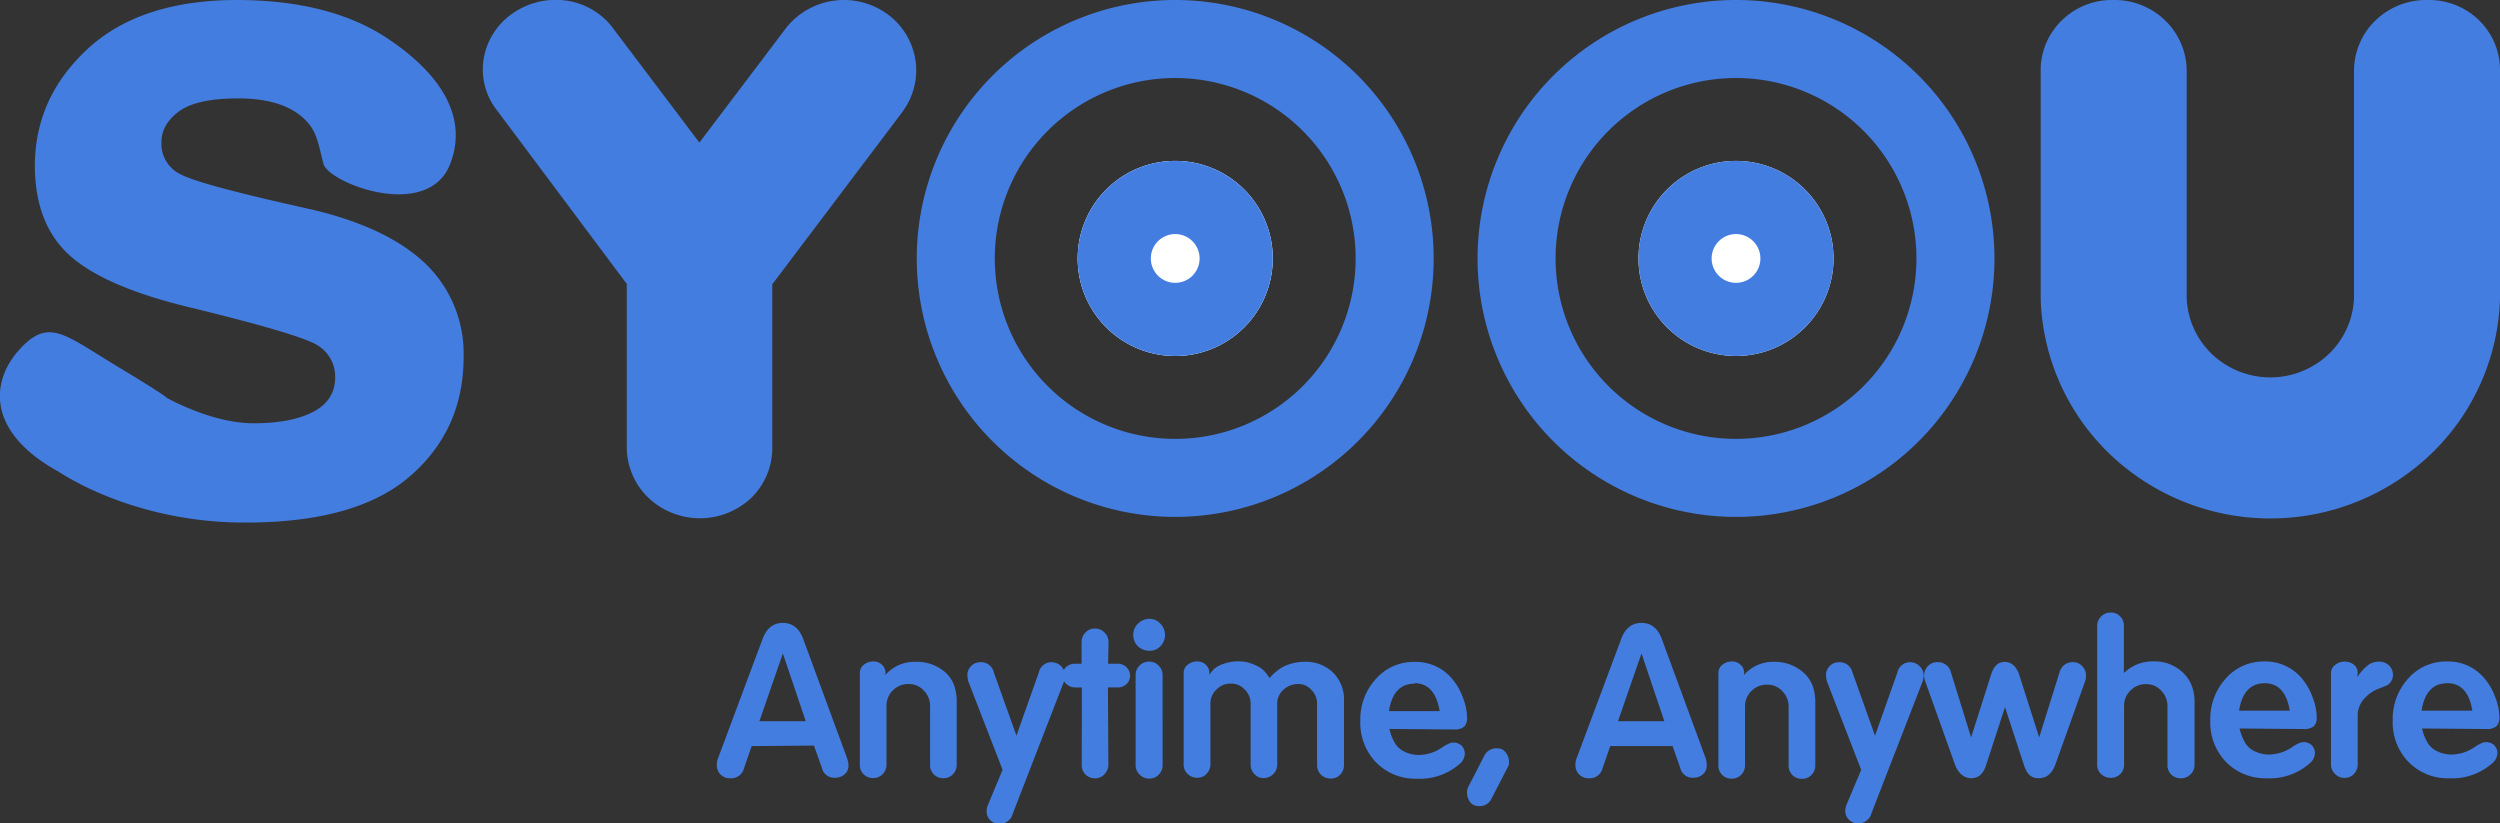<svg xmlns="http://www.w3.org/2000/svg" xmlns:xlink="http://www.w3.org/1999/xlink" viewBox="0 0 512.67 168.86"><rect x="0" y="0" width="512.67" height="168.86" fill="#333333" stroke="none"/><defs><style>.cls-1{fill:none;}.cls-2{clip-path:url(#clip-path);}.cls-3,.cls-4{fill:#447de0;}.cls-3{fill-rule:evenodd;}.cls-5{fill:#fff;}</style><clipPath id="clip-path" transform="translate(0 0)"><rect class="cls-1" width="513" height="169"/></clipPath></defs><g id="Camada_2" data-name="Camada 2"><g id="Camada_1-2" data-name="Camada 1"><g class="cls-2"><path class="cls-3" d="M185.19,22.73a14.12,14.12,0,0,0,2.51-10.58,14.33,14.33,0,0,0-5.76-9.28,15.15,15.15,0,0,0-20.63,2.72l-.19.26-17.7,23.39L125.87,6a14.07,14.07,0,0,0-4.09-3.82,14.47,14.47,0,0,0-5.27-2,15.49,15.49,0,0,0-11.36,2.55,14.23,14.23,0,0,0-4,4.16,14,14,0,0,0-2,5.4,13.58,13.58,0,0,0,2.92,10.54l26.46,35.39v33.6A14.42,14.42,0,0,0,133,102.11a15.37,15.37,0,0,0,20.88.16,14.3,14.3,0,0,0,4.49-10.08V58.3l26.79-35.49ZM487.25,4.08A15,15,0,0,1,497.76,0h.33a14.77,14.77,0,0,1,5.57,1.08,14.49,14.49,0,0,1,7.89,7.72,14.27,14.27,0,0,1,1.12,5.47V61.19a46,46,0,0,1-14.25,32,47.65,47.65,0,0,1-65.69,0,46,46,0,0,1-14.25-31.95V14A14.26,14.26,0,0,1,423,4,14.68,14.68,0,0,1,433.38,0a14.93,14.93,0,0,1,10.51,4.08,14.47,14.47,0,0,1,4.53,10.19V61.19a16.8,16.8,0,0,0,5.26,11.5,17.39,17.39,0,0,0,23.78,0,16.81,16.81,0,0,0,5.27-11.5V14.27A14.46,14.46,0,0,1,487.25,4.08Z" transform="translate(0 0)"/><path class="cls-4" d="M78.89,7.5c7.8,5.06,18,14.22,13.44,26.09s-25,3.92-26,0S65,27.52,63.45,25.54q-4.29-5.37-14.62-5.36-8.51,0-12.16,2.68c-2.38,1.79-3.56,3.89-3.56,6.29A6.88,6.88,0,0,0,37,35.72Q40.78,37.85,64.09,43q15.54,3.7,23.3,11.2a25.6,25.6,0,0,1,7.68,19q0,15-11.06,24.52t-34,9.44c-15.65,0-29.38-4.93-38-10.43-15.1-8.33-13.82-18.81-7.89-25.2s9.12-2.9,19.74,3.49,10.23,6.5,10.23,6.5,9.2,5.28,17.91,5.28q7.68,0,12.16-2.31t4.57-6.94a7.5,7.5,0,0,0-3.66-6.76q-3.65-2.31-27.14-8Q21,58.58,14.1,52.2T7.15,34.06q0-14,10.79-24T48.46,0Q67.11,0,78.89,7.5Z" transform="translate(0 0)"/><path class="cls-4" d="M154.14,153l-1.59,4.6a2.69,2.69,0,0,1-2.76,2,2.64,2.64,0,0,1-2.79-2.79,3.43,3.43,0,0,1,.3-1.46l9.07-24.3c.81-2.2,2.2-3.31,4.17-3.31s3.37,1.11,4.18,3.31l8.94,24.3A5.15,5.15,0,0,1,174,157a2.29,2.29,0,0,1-.82,1.8,2.83,2.83,0,0,1-2,.69,2.57,2.57,0,0,1-2.63-2l-1.63-4.6Zm6.4-19-4.81,13.89h9.5Zm21,4.48a5,5,0,0,1,1-1,7.84,7.84,0,0,1,5.25-1.76A8.83,8.83,0,0,1,194,138a7.1,7.1,0,0,1,1.68,2.58,10.5,10.5,0,0,1,.51,3.53v12.72a2.75,2.75,0,0,1-.77,1.94,2.57,2.57,0,0,1-1.94.81,2.64,2.64,0,0,1-2.75-2.75v-12a4.48,4.48,0,0,0-1.29-3.23,4.2,4.2,0,0,0-3.14-1.33,4.38,4.38,0,0,0-3.22,1.33,4.32,4.32,0,0,0-1.29,3.18v12a2.7,2.7,0,0,1-.82,2,2.6,2.6,0,0,1-1.89.77,2.64,2.64,0,0,1-2.75-2.75V138a2.13,2.13,0,0,1,.81-1.68,3,3,0,0,1,2-.68,2.46,2.46,0,0,1,1.72.68,2.21,2.21,0,0,1,.73,1.68Zm24.06,19.39-7.1-18.32-.12-1a2.64,2.64,0,0,1,2.75-2.75,2.64,2.64,0,0,1,2.66,2.06l4.65,13,4.6-13a2.62,2.62,0,0,1,2.62-2.06,2.78,2.78,0,0,1,2.75,2.75,5.5,5.5,0,0,1-.17,1.08l-10.53,27.17a2.81,2.81,0,0,1-2.67,2.15,2.72,2.72,0,0,1-1.94-.73,2.39,2.39,0,0,1-.77-1.8,2.92,2.92,0,0,1,.22-1.25Zm16.25-16.9h-1.38a2.55,2.55,0,0,1-1.81-.73,2.31,2.31,0,0,1-.77-1.72,2.25,2.25,0,0,1,.73-1.72,2.59,2.59,0,0,1,1.85-.69h1.33v-4.39a2.74,2.74,0,0,1,.78-2,2.57,2.57,0,0,1,2-.82,2.62,2.62,0,0,1,1.93.82,2.7,2.7,0,0,1,.82,2l-.09,4.39h2a2.45,2.45,0,0,1,1.77.73,2.38,2.38,0,0,1,.73,1.72,2.29,2.29,0,0,1-.73,1.72,2.54,2.54,0,0,1-1.81.69h-2l.09,15.82a2.8,2.8,0,0,1-.82,2,2.54,2.54,0,0,1-1.93.82,2.7,2.7,0,0,1-1.94-.78,2.73,2.73,0,0,1-.77-2Zm16.56,15.87a2.74,2.74,0,0,1-.78,2,2.54,2.54,0,0,1-1.93.82,2.66,2.66,0,0,1-2-.82,2.62,2.62,0,0,1-.82-1.93V138.42a2.64,2.64,0,0,1,.82-1.94,2.69,2.69,0,0,1,2-.81,2.62,2.62,0,0,1,1.89.81,2.73,2.73,0,0,1,.82,2Zm-6-26.66a3,3,0,0,1,.95-2.28,3.32,3.32,0,0,1,2.37-1,3,3,0,0,1,2.23,1,3.31,3.31,0,0,1,0,4.64,3,3,0,0,1-2.23.91,3.41,3.41,0,0,1-2.37-.91A3.21,3.21,0,0,1,232.4,130.08Zm27.93,8.9a10.75,10.75,0,0,1,.74-.82,3.55,3.55,0,0,1,.55-.47,7.36,7.36,0,0,1,2.58-1.51,9.69,9.69,0,0,1,3.27-.56,8,8,0,0,1,5.89,2.2,7.75,7.75,0,0,1,2.24,5.8v13.12a2.77,2.77,0,0,1-.77,2,2.55,2.55,0,0,1-1.94.82,2.9,2.9,0,0,1-2-.77,2.77,2.77,0,0,1-.81-2V144.31a3.86,3.86,0,0,0-1.17-2.84,3.5,3.5,0,0,0-2.66-1.2,4.4,4.4,0,0,0-3.1,1.2,3.74,3.74,0,0,0-1.24,2.84v12.43a2.7,2.7,0,0,1-.82,2,2.74,2.74,0,0,1-2,.82,2.45,2.45,0,0,1-1.85-.82,2.74,2.74,0,0,1-.78-2V144.31a3.93,3.93,0,0,0-1.2-2.88,3.77,3.77,0,0,0-2.88-1.25,4,4,0,0,0-2.92,1.21,3.83,3.83,0,0,0-1.25,2.88v12.47a2.7,2.7,0,0,1-.78,1.93,2.47,2.47,0,0,1-1.89.82,2.74,2.74,0,0,1-2-.78,2.57,2.57,0,0,1-.82-2V138a2.11,2.11,0,0,1,.82-1.68,3,3,0,0,1,2-.68,2.46,2.46,0,0,1,1.72.68A2.21,2.21,0,0,1,248,138v.35l.78-1A5.92,5.92,0,0,1,251,136.1a9,9,0,0,1,2.88-.48,9.87,9.87,0,0,1,1.6.13,8.06,8.06,0,0,1,1.72.56,6.38,6.38,0,0,1,1.63.9A8.66,8.66,0,0,1,260.33,139Zm24.57,10.4c.17.63.34,1.18.51,1.64a12.94,12.94,0,0,0,.65,1.29,4.45,4.45,0,0,0,2,1.76,6.51,6.51,0,0,0,2.88.65,8.55,8.55,0,0,0,4.6-1.42,9.05,9.05,0,0,1,1.46-.86,2.37,2.37,0,0,1,1-.26,2.32,2.32,0,0,1,1.72.64,2.23,2.23,0,0,1,.65,1.64,2.82,2.82,0,0,1-.95,2,12.36,12.36,0,0,1-8.81,3.13,11.26,11.26,0,0,1-8.39-3.31,11.64,11.64,0,0,1-3.27-8.55,12.24,12.24,0,0,1,3.19-8.6,10.24,10.24,0,0,1,7.87-3.49,9.7,9.7,0,0,1,8,3.75,12.53,12.53,0,0,1,2,3.65,11.09,11.09,0,0,1,.82,4,2.5,2.5,0,0,1-.6,1.89,3.14,3.14,0,0,1-2.11.56Zm5.16-9.28c-2.9,0-4.65,1.87-5.25,5.63h10.41C294.59,142,292.87,140.1,290.06,140.1ZM305.74,164a2.6,2.6,0,0,1-2.58,1.29,2.06,2.06,0,0,1-1.68-.81,3.26,3.26,0,0,1-.64-2.07,2.51,2.51,0,0,1,.21-.94l3.44-6.71a2.77,2.77,0,0,1,2.63-1.29,2,2,0,0,1,1.63.82,3,3,0,0,1,.69,2.06,1.58,1.58,0,0,1-.26,1ZM330.21,153l-1.59,4.6a2.69,2.69,0,0,1-2.75,2,2.66,2.66,0,0,1-2.8-2.79,3.43,3.43,0,0,1,.3-1.46l9.08-24.3c.8-2.2,2.19-3.31,4.17-3.31s3.37,1.11,4.17,3.31l8.94,24.3A5.15,5.15,0,0,1,350,157a2.31,2.31,0,0,1-.81,1.8,2.88,2.88,0,0,1-2,.69,2.56,2.56,0,0,1-2.62-2L343,153Zm6.41-19-4.82,13.89h9.5Zm21,4.48a4.77,4.77,0,0,1,1-1,7.84,7.84,0,0,1,5.25-1.76,8.83,8.83,0,0,1,6.19,2.41,7,7,0,0,1,1.68,2.58,10.48,10.48,0,0,1,.52,3.53v12.72a2.72,2.72,0,0,1-.78,1.94,2.57,2.57,0,0,1-1.93.81,2.65,2.65,0,0,1-2.76-2.75v-12a4.48,4.48,0,0,0-1.29-3.23,4.19,4.19,0,0,0-3.14-1.33,4.38,4.38,0,0,0-3.22,1.33,4.32,4.32,0,0,0-1.29,3.18v12a2.7,2.7,0,0,1-.82,2,2.57,2.57,0,0,1-1.89.77,2.64,2.64,0,0,1-2.75-2.75V138a2.11,2.11,0,0,1,.82-1.68,3,3,0,0,1,2-.68,2.44,2.44,0,0,1,1.72.68,2.22,2.22,0,0,1,.74,1.68Zm24.05,19.39-7.09-18.32-.13-1a2.64,2.64,0,0,1,2.75-2.75,2.65,2.65,0,0,1,2.67,2.06l4.64,13,4.6-13a2.63,2.63,0,0,1,2.63-2.06,2.8,2.8,0,0,1,2.75,2.75,5.77,5.77,0,0,1-.18,1.08L383.8,166.71a2.79,2.79,0,0,1-2.67,2.15,2.68,2.68,0,0,1-1.93-.73,2.36,2.36,0,0,1-.78-1.8,3.08,3.08,0,0,1,.22-1.25Zm29.49-12.86-3.91,12c-.57,1.72-1.58,2.58-3,2.58s-2.66-.94-3.35-2.8l-6.11-17.11a3.08,3.08,0,0,1-.21-1.08,2.77,2.77,0,0,1,.77-2,2.57,2.57,0,0,1,1.94-.81,2.73,2.73,0,0,1,2.79,2.1l4.13,13.33,4.08-12.81c.52-1.78,1.45-2.67,2.8-2.67s2.42.89,3,2.67l4.08,12.81,4.17-13.33a3.08,3.08,0,0,1,1-1.54,2.71,2.71,0,0,1,1.72-.56,2.46,2.46,0,0,1,1.93.81,2.68,2.68,0,0,1,.78,2,3.31,3.31,0,0,1-.17,1.08l-6.11,17.11c-.69,1.86-1.82,2.8-3.4,2.8s-2.42-.86-3-2.58ZM435.54,138l.94-.78a8.52,8.52,0,0,1,5.2-1.59,8.31,8.31,0,0,1,6.24,2.58,7.07,7.07,0,0,1,1.59,2.54,9.61,9.61,0,0,1,.52,3.4v12.68a2.63,2.63,0,0,1-.86,2,2.71,2.71,0,0,1-1.94.77,2.64,2.64,0,0,1-2.75-2.75v-12a4.48,4.48,0,0,0-1.29-3.23,4.15,4.15,0,0,0-3.1-1.33,4.38,4.38,0,0,0-3.22,1.33,4.32,4.32,0,0,0-1.29,3.18v12a2.65,2.65,0,0,1-2.71,2.71,2.81,2.81,0,0,1-2-.77,2.57,2.57,0,0,1-.81-1.94V128.36a2.67,2.67,0,0,1,.81-1.94,2.73,2.73,0,0,1,2-.81,2.55,2.55,0,0,1,1.89.77,2.6,2.6,0,0,1,.78,1.93Zm23.71,11.39a16.13,16.13,0,0,0,.52,1.64,12.91,12.91,0,0,0,.64,1.29,4.45,4.45,0,0,0,2,1.76,6.54,6.54,0,0,0,2.88.65,8.52,8.52,0,0,0,4.6-1.42,9.05,9.05,0,0,1,1.46-.86,2.37,2.37,0,0,1,1-.26,2.32,2.32,0,0,1,1.72.64,2.23,2.23,0,0,1,.65,1.64,2.82,2.82,0,0,1-1,2,12.36,12.36,0,0,1-8.81,3.13,11.28,11.28,0,0,1-8.39-3.31,11.63,11.63,0,0,1-3.26-8.55,12.28,12.28,0,0,1,3.18-8.6,10.24,10.24,0,0,1,7.87-3.49,9.69,9.69,0,0,1,7.95,3.75,12.53,12.53,0,0,1,2,3.65,11.09,11.09,0,0,1,.82,4,2.5,2.5,0,0,1-.6,1.89,3.12,3.12,0,0,1-2.11.56Zm5.16-9.28c-2.9,0-4.64,1.87-5.25,5.63h10.41C468.94,142,467.22,140.1,464.41,140.1Zm19-1.25a9.46,9.46,0,0,1,2.19-2.45,3.67,3.67,0,0,1,2.24-.73,2.89,2.89,0,0,1,2.06.77,2.68,2.68,0,0,1,.82,2,2.41,2.41,0,0,1-1.68,2.28l-1.2.47a7.63,7.63,0,0,0-3.18,2.28,5,5,0,0,0-1.17,3.19l0,10.1a2.73,2.73,0,0,1-.77,1.93,2.5,2.5,0,0,1-1.89.82,2.66,2.66,0,0,1-2-.82,2.62,2.62,0,0,1-.82-1.93V138a2.06,2.06,0,0,1,.82-1.63,3,3,0,0,1,2-.69,2.92,2.92,0,0,1,1.89.64,2.11,2.11,0,0,1,.77,1.68Zm13.26,10.53c.17.63.34,1.18.51,1.64a12.94,12.94,0,0,0,.65,1.29,4.45,4.45,0,0,0,2,1.76,6.47,6.47,0,0,0,2.88.65,8.55,8.55,0,0,0,4.6-1.42,9.05,9.05,0,0,1,1.46-.86,2.37,2.37,0,0,1,1-.26,2.32,2.32,0,0,1,1.72.64,2.23,2.23,0,0,1,.65,1.64,2.82,2.82,0,0,1-1,2,12.39,12.39,0,0,1-8.82,3.13,11.25,11.25,0,0,1-8.38-3.31,11.64,11.64,0,0,1-3.27-8.55,12.28,12.28,0,0,1,3.18-8.6,10.27,10.27,0,0,1,7.87-3.49,9.71,9.71,0,0,1,8,3.75,12.53,12.53,0,0,1,2,3.65,11.31,11.31,0,0,1,.82,4,2.47,2.47,0,0,1-.61,1.89,3.09,3.09,0,0,1-2.1.56Zm5.16-9.28c-2.9,0-4.65,1.87-5.25,5.63H507C506.4,142,504.68,140.1,501.87,140.1Z" transform="translate(0 0)"/><path class="cls-4" d="M261,53a20,20,0,1,1-20-20A20,20,0,0,1,261,53Z" transform="translate(0 0)"/><path class="cls-5" d="M376,53a20,20,0,1,1-20-20A20,20,0,0,1,376,53Z" transform="translate(0 0)"/><path class="cls-3" d="M356,58a5,5,0,1,0-5-5A5,5,0,0,0,356,58Zm0,15a20,20,0,1,0-20-20A20,20,0,0,0,356,73Z" transform="translate(0 0)"/><path class="cls-5" d="M261,53a20,20,0,1,1-20-20A20,20,0,0,1,261,53Z" transform="translate(0 0)"/><path class="cls-3" d="M241,58a5,5,0,1,0-5-5A5,5,0,0,0,241,58Zm0,15a20,20,0,1,0-20-20A20,20,0,0,0,241,73Z" transform="translate(0 0)"/><path class="cls-3" d="M356,16a37,37,0,1,0,37,37A37,37,0,0,0,356,16ZM303,53a53,53,0,1,1,53,53A53,53,0,0,1,303,53Z" transform="translate(0 0)"/><path class="cls-3" d="M241,16a37,37,0,1,0,37,37A37,37,0,0,0,241,16ZM188,53a53,53,0,1,1,53,53A53,53,0,0,1,188,53Z" transform="translate(0 0)"/></g></g></g></svg>